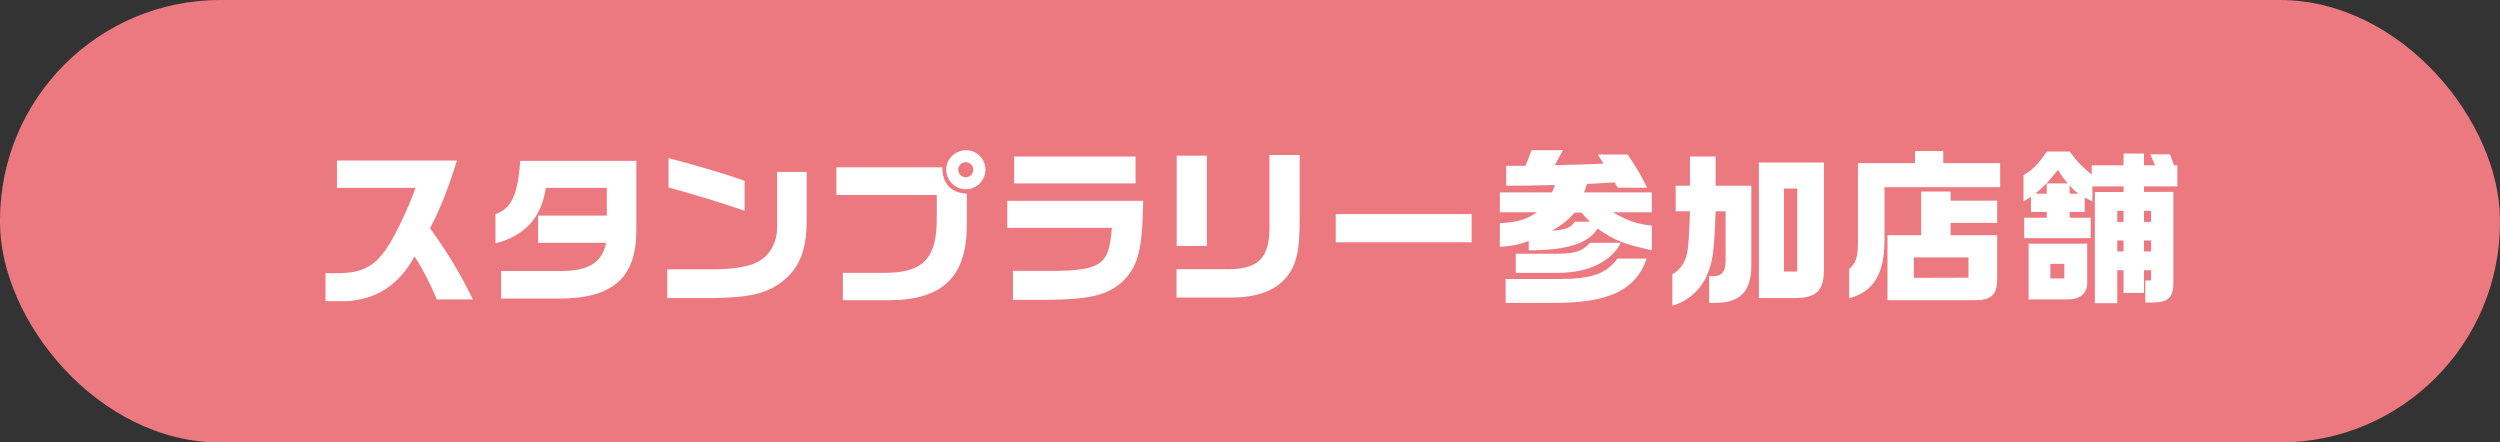 <?xml version="1.0" encoding="UTF-8"?>
<svg id="_レイヤー_1" data-name="レイヤー_1" xmlns="http://www.w3.org/2000/svg" version="1.1" viewBox="0 0 452 80">
  <rect x="0" y="0" width="452" height="80" fill="#333333" stroke="none"/>
  <!-- Generator: Adobe Illustrator 29.8.2, SVG Export Plug-In . SVG Version: 2.1.1 Build 3)  -->
  <defs>
    <style>
      .st0 {
        fill: #fff;
      }

      .st1 {
        fill: #ec7980;
      }
    </style>
  </defs>
  <rect class="st1" x="0" y="0" width="452" height="80" rx="39.82" ry="39.82"/>
  <g>
    <path class="st0" d="M60.92,33.97v-4.95h21.69c-1.62,5.22-2.97,8.64-4.86,12.24,3.33,4.65,5.52,8.31,7.74,12.87h-6.51c-1.32-3.15-2.25-4.92-4.02-7.77-2.85,5.16-6.81,7.74-12.33,8.1h-3.78v-5.07h1.89c4.56.03,6.9-1.11,9.12-4.44,1.47-2.07,3.78-6.87,5.28-10.98h-14.22Z"/>
    <path class="st0" d="M115.05,29.08v12.15c.12,8.91-4.11,12.75-14.01,12.75h-10.44v-4.98h10.59c5.13.06,7.68-1.5,8.4-5.1h-12.3v-4.92h12.42v-5.01h-11.04c-.75,5.34-3.78,8.67-9.09,10.02v-5.28c2.88-.99,4.05-3.48,4.47-9.63h21Z"/>
    <path class="st0" d="M145.84,31.09v9.03c-.03,5.25-1.41,8.55-4.56,10.89-2.64,2.04-5.97,2.82-12.33,2.88h-8.31v-5.19h8.4c3.57-.03,6.48-.51,7.89-1.32,2.19-1.08,3.54-3.42,3.57-6.18v-10.11h5.34ZM120.88,28.6c5.34,1.38,11.07,3.09,13.74,4.11v5.4c-4.65-1.59-9.84-3.18-13.74-4.2v-5.31Z"/>
    <path class="st0" d="M151.22,30.25h19.14c.03,2.97,1.59,4.62,4.44,4.77v5.85c-.06,9.18-4.41,13.38-14.01,13.41h-8.4v-4.95h7.56c7.02,0,9.48-2.64,9.42-10.05v-4.02h-18.15v-5.01ZM178.16,30.67c0,1.95-1.59,3.54-3.54,3.54s-3.54-1.59-3.54-3.54,1.62-3.51,3.6-3.51,3.48,1.62,3.48,3.51ZM173.24,30.67c0,.75.63,1.38,1.35,1.38.78,0,1.38-.6,1.38-1.38s-.63-1.35-1.38-1.35-1.35.63-1.35,1.35Z"/>
    <path class="st0" d="M206.69,36.31c-.15,8.85-.9,11.79-3.69,14.55-2.82,2.55-5.97,3.3-14.16,3.36h-5.7v-5.25h4.98c10.92.12,12.42-.78,12.9-7.77h-18.9v-4.89h24.57ZM205.31,28.3v4.86h-21.96v-4.86h21.96Z"/>
    <path class="st0" d="M222.14,48.67c5.61-.06,7.5-2.16,7.38-8.16v-12.48h5.46v11.46c.03,5.7-.54,8.34-2.37,10.59-2.01,2.49-5.37,3.72-10.08,3.72h-9.81v-5.13h9.42ZM212.75,28.15h5.46v16.32h-5.46v-16.32Z"/>
    <path class="st0" d="M266.07,38.71v5.1h-24.57v-5.1h24.57Z"/>
    <path class="st0" d="M271.17,34.78h9.45l.51-1.32c-5.58.12-6.27.12-8.82.12v-3.6h3.51l1.11-2.82h5.64l-1.47,2.7c4.32-.09,5.19-.12,8.79-.27-.39-.69-.48-.84-.99-1.65h5.37c1.89,2.82,2.37,3.63,3.51,6h-5.28c-.3-.45-.33-.51-.57-.96-.84.06-1.41.09-1.62.09l-1.92.12-1.47.06-.51,1.53h12.24v3.6h-7.08c2.94,1.62,4.47,2.16,7.08,2.4v4.47c-5.22-1.17-6.69-1.74-9.81-3.93-1.65,2.64-5.28,3.84-11.61,3.93h-.84v-1.68c-1.86.69-2.91.9-5.22,1.05v-4.26c3.3-.21,4.65-.6,6.72-1.98h-6.72v-3.6ZM297.72,46.75c-1.89,5.52-6.48,7.86-15.84,8.01h-9.66v-4.32h9.57c6,0,8.58-.9,10.65-3.69h5.28ZM293.04,43.9c-1.71,3.39-5.91,5.43-11.28,5.43h-7.71v-3.45h7.26c3.57-.03,4.65-.39,6.18-1.98h5.55ZM287.46,40.09c-.84-.81-.96-.96-1.5-1.65h-1.23c-1.41,1.5-2.19,2.1-4.11,3.27,2.49-.18,3.33-.51,4.11-1.62h2.73Z"/>
    <path class="st0" d="M302.96,38.2v-4.62h2.58v-5.28h4.65v5.28h6.45v14.52c-.06,4.68-2.07,6.69-6.69,6.66h-.93v-4.83h.9c1.47-.09,2.04-.84,2.07-2.79v-8.94h-1.8c-.33,8.01-.51,9.12-1.71,11.88-1.29,2.61-3.57,4.53-6.12,5.16v-5.67c1.29-.66,2.25-1.98,2.64-3.66.24-.99.48-4.26.54-7.71h-2.58ZM329.77,29.38v18.9c.09,4.08-1.17,5.52-4.95,5.61h-6.81v-24.51h11.76ZM324.94,49.09v-15h-2.4v15h2.4Z"/>
    <path class="st0" d="M346.24,29.5v-2.19h5.1v2.19h10.29v4.35h-20.91v9.63c-.06,6.12-1.95,9.24-6.39,10.44v-5.28c1.2-1.02,1.56-2.1,1.59-4.65v-14.49h10.32ZM341.26,42.52h6.09v-7.89h5.31v1.65h8.43v4.02h-8.43v2.22h8.43v7.86c-.03,3-1.05,3.93-4.26,3.9h-15.57v-11.76ZM355.9,50.2v-3.66h-9.87v3.69l9.87-.03Z"/>
    <path class="st0" d="M374.19,27.4c1.26,1.74,2.28,2.79,3.99,4.17v-1.68h5.76v-2.13h3.69v2.13h2.01l-.87-1.98h3.57l.72,1.98h.6v3.81h-6.03v.99h5.31v16.2c.06,2.88-.87,3.81-3.9,3.81h-1.17v-3.99h1.05v-1.86h-1.29v4.11h-3.69v-4.11h-1.14v5.97h-4.05v-20.1h5.19v-1.02h-5.64v2.73l-1.38-.72v2.61h-2.73v1.05h3.81v3.69h-12.03v-3.69h4.08v-1.05h-2.85v-2.76l-1.35.87v-4.77c1.62-.93,2.58-1.89,4.23-4.26h4.11ZM377.37,44.05v6.69c.12,2.28-1.23,3.48-3.84,3.39h-6.75v-10.08h10.59ZM370.05,35.02v-1.86h3.81c-.72-.81-1.05-1.26-1.77-2.46-1.89,2.34-2.43,2.91-4.11,4.32h2.07ZM373.23,50.35v-2.64h-2.52v2.64h2.52ZM375.81,35.02c-.66-.48-.96-.75-1.62-1.5v1.5h1.62ZM383.94,40.12v-2.01h-1.14v2.01h1.14ZM383.94,45.46v-1.98h-1.14v1.98h1.14ZM388.92,40.12v-2.01h-1.29v2.01h1.29ZM388.92,45.46v-1.98h-1.29v1.98h1.29Z"/>
  </g>
</svg>